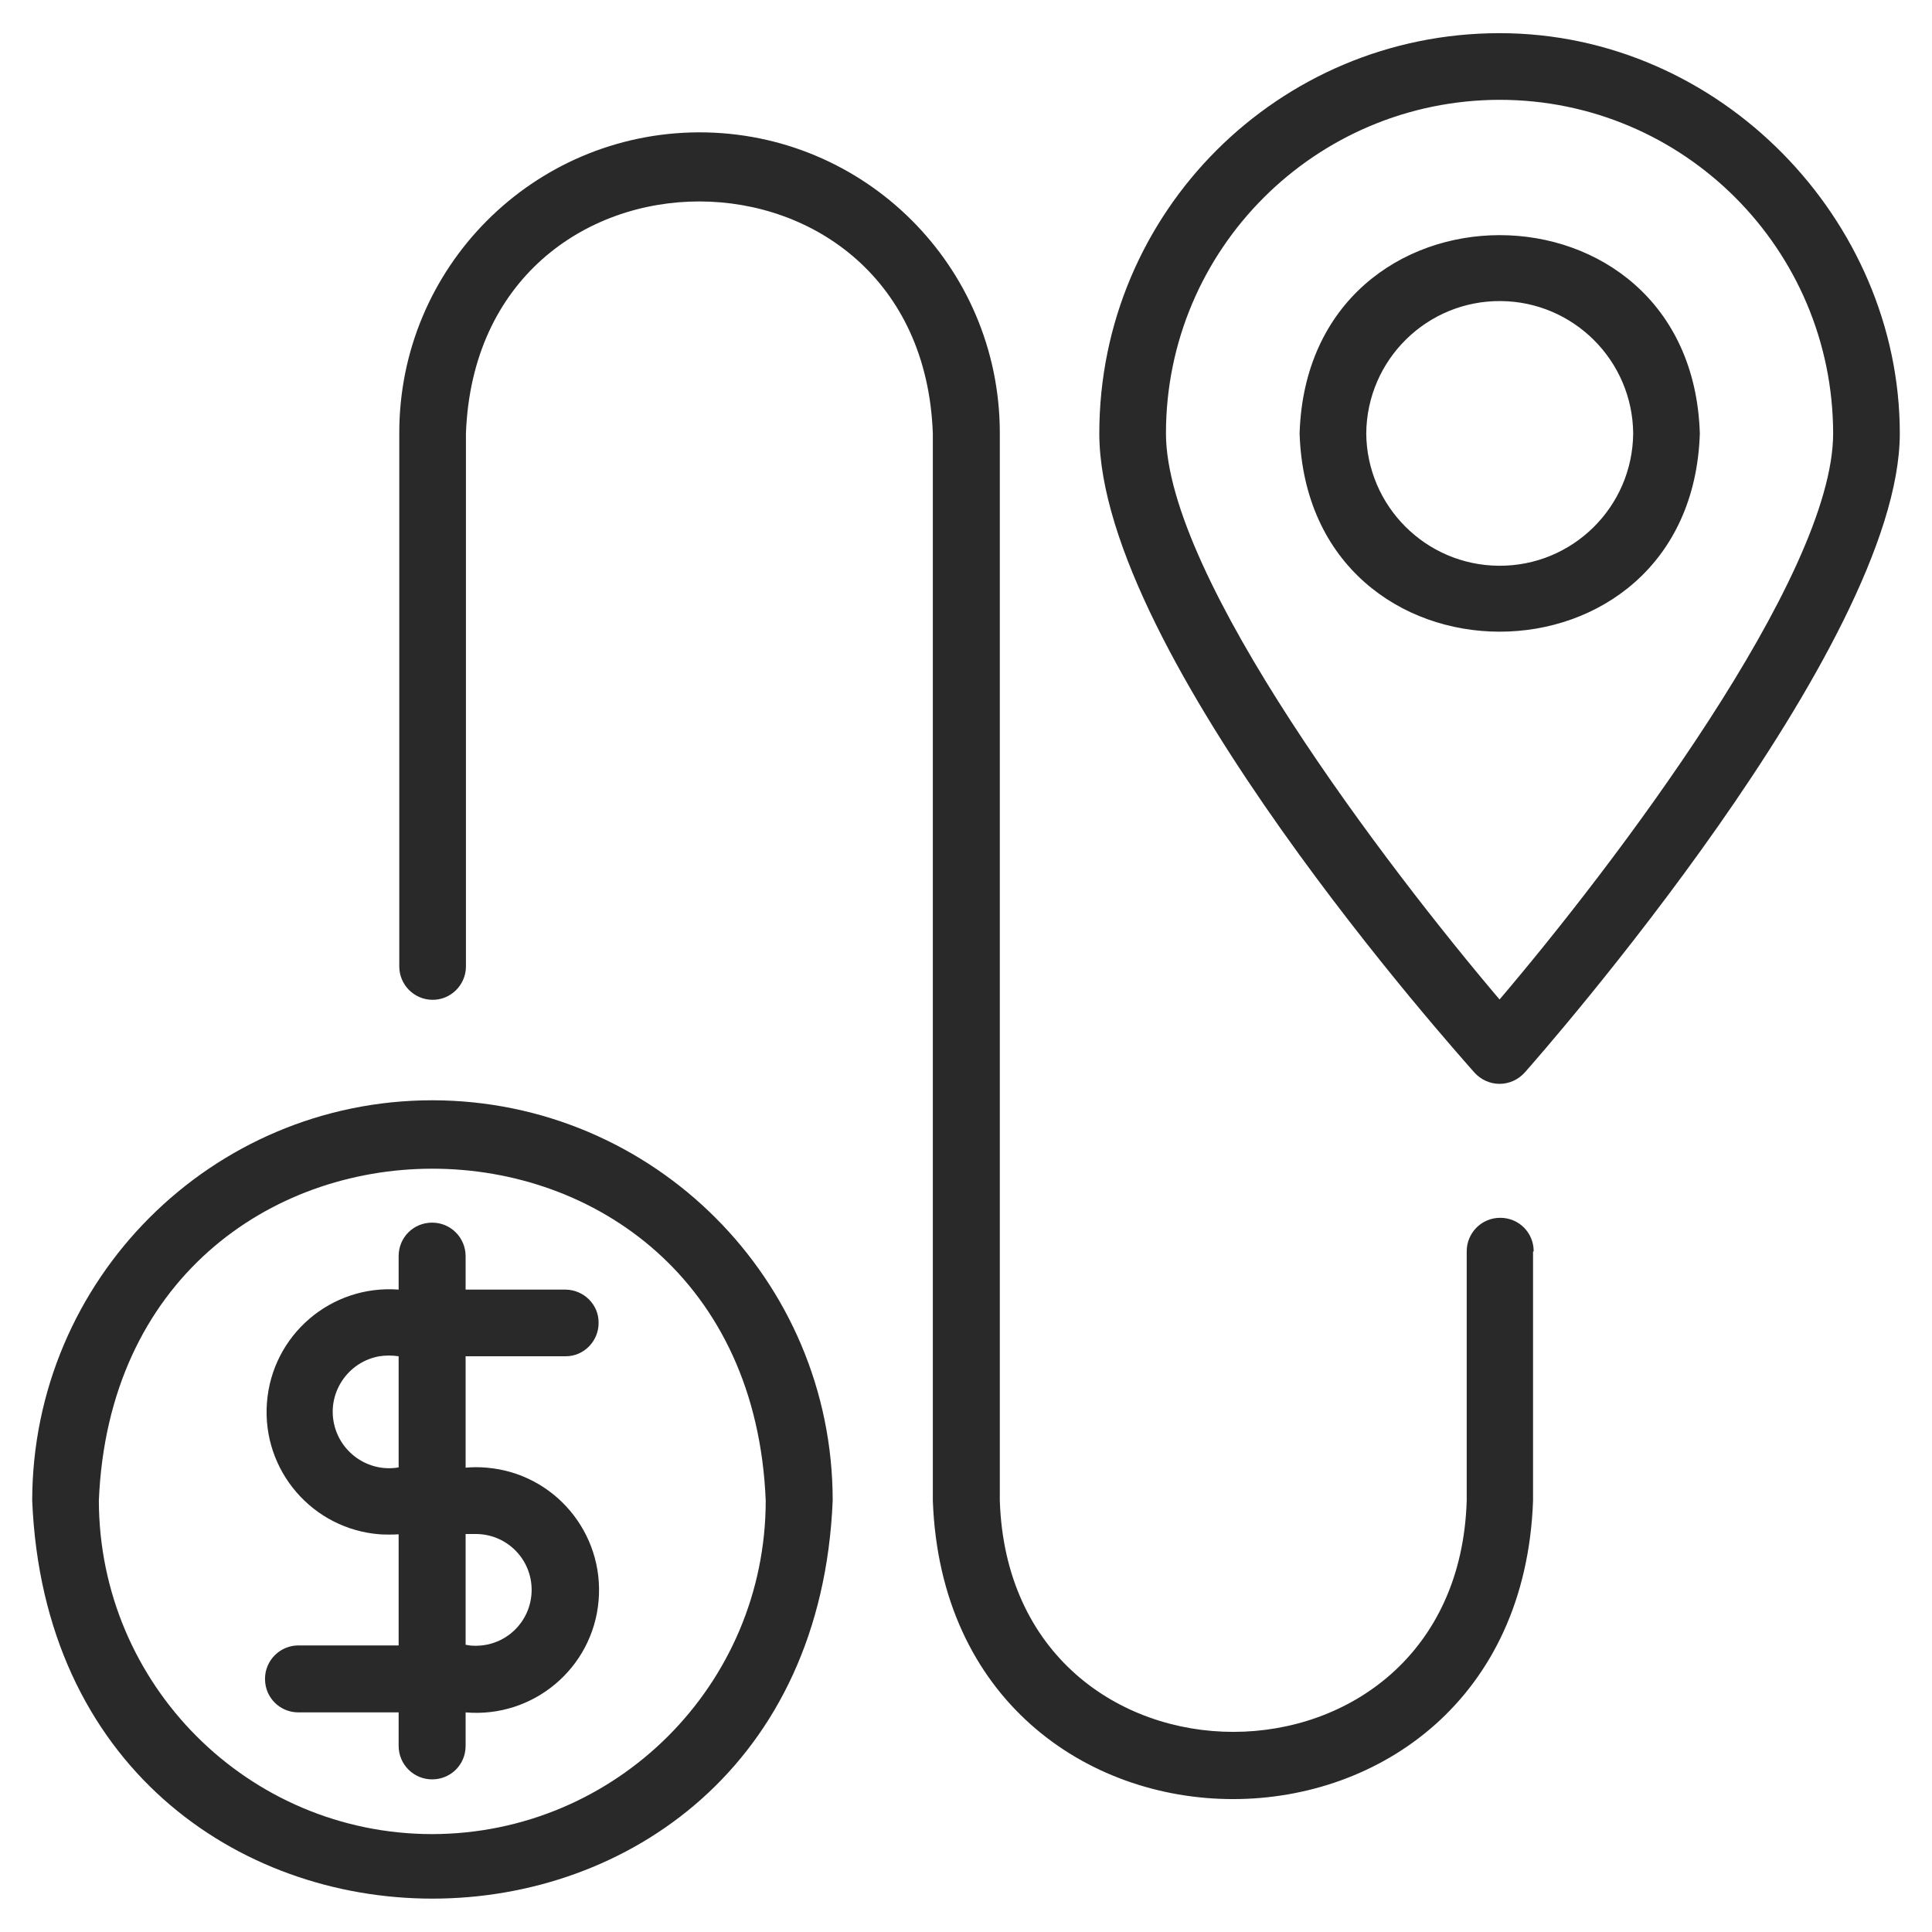 <svg width="60" height="60" viewBox="0 0 60 60" fill="none" xmlns="http://www.w3.org/2000/svg">
<path d="M13.43 34.17C6.57 34.17 1.01 39.74 1 46.6C1.68 63.09 25.18 63.08 25.86 46.6C25.86 39.74 20.29 34.18 13.43 34.17ZM13.43 56.96C7.71 56.96 3.08 52.32 3.07 46.6C3.64 32.86 23.22 32.86 23.78 46.6C23.78 52.32 19.14 56.95 13.42 56.96H13.43ZM46.57 33.66C46.87 33.66 47.15 33.53 47.35 33.31C47.83 32.77 59 20.07 59 13.46C59 6.85 53.44 1.03 46.57 1.03C39.7 1.03 34.14 6.59 34.14 13.46C34.14 20.33 45.32 32.77 45.79 33.31C45.99 33.53 46.27 33.66 46.57 33.66ZM46.57 3.1C52.29 3.1 56.92 7.74 56.93 13.46C56.93 17.93 50.06 26.94 46.57 31.04C43.09 26.94 36.21 17.93 36.21 13.46C36.21 7.74 40.85 3.11 46.57 3.1ZM47.61 38.87V46.61C47.16 58.96 29.43 58.96 28.97 46.61V13.46C28.62 3.87 14.83 3.84 14.47 13.46V30.03C14.46 30.6 13.99 31.06 13.42 31.05C12.86 31.04 12.41 30.59 12.4 30.03V13.46C12.39 8.31 16.55 4.13 21.7 4.11C26.85 4.1 31.03 8.26 31.05 13.41C31.05 13.43 31.05 13.44 31.05 13.46V46.6C31.36 56.19 45.26 56.17 45.55 46.6V38.86C45.55 38.29 46.01 37.82 46.59 37.82C47.17 37.82 47.63 38.28 47.63 38.86L47.61 38.87ZM52.79 13.46C52.53 5.25 40.62 5.25 40.36 13.46C40.62 21.67 52.53 21.67 52.79 13.46ZM42.43 13.46C42.45 11.17 44.32 9.33 46.61 9.35C48.87 9.37 50.7 11.2 50.72 13.46C50.7 15.75 48.83 17.59 46.54 17.57C44.28 17.55 42.45 15.72 42.43 13.46ZM14.46 45.57V42.12H17.57C18.14 42.12 18.6 41.64 18.59 41.07C18.59 40.51 18.13 40.06 17.57 40.05H14.46V39.01C14.46 38.44 14 37.97 13.42 37.97C12.84 37.97 12.38 38.43 12.38 39.01V40.05C10.28 39.89 8.45 41.46 8.29 43.56C8.13 45.66 9.7 47.49 11.8 47.65C11.99 47.66 12.18 47.66 12.38 47.65V51.1H9.27C8.7 51.1 8.23 51.56 8.23 52.14C8.23 52.72 8.69 53.18 9.27 53.18H12.38V54.22C12.38 54.79 12.84 55.26 13.42 55.26C14 55.26 14.46 54.8 14.46 54.22V53.18C16.56 53.36 18.41 51.81 18.59 49.71C18.77 47.61 17.22 45.76 15.12 45.58C14.9 45.56 14.68 45.56 14.46 45.58V45.57ZM12.39 45.57C11.44 45.74 10.53 45.1 10.36 44.15C10.19 43.2 10.83 42.29 11.78 42.12C11.98 42.09 12.18 42.09 12.38 42.12V45.57H12.39ZM14.46 51.09V47.64H14.81C15.77 47.66 16.53 48.45 16.51 49.41C16.49 50.37 15.7 51.13 14.74 51.11C14.65 51.11 14.56 51.1 14.46 51.08V51.09Z" fill="#292929"/>
</svg>
